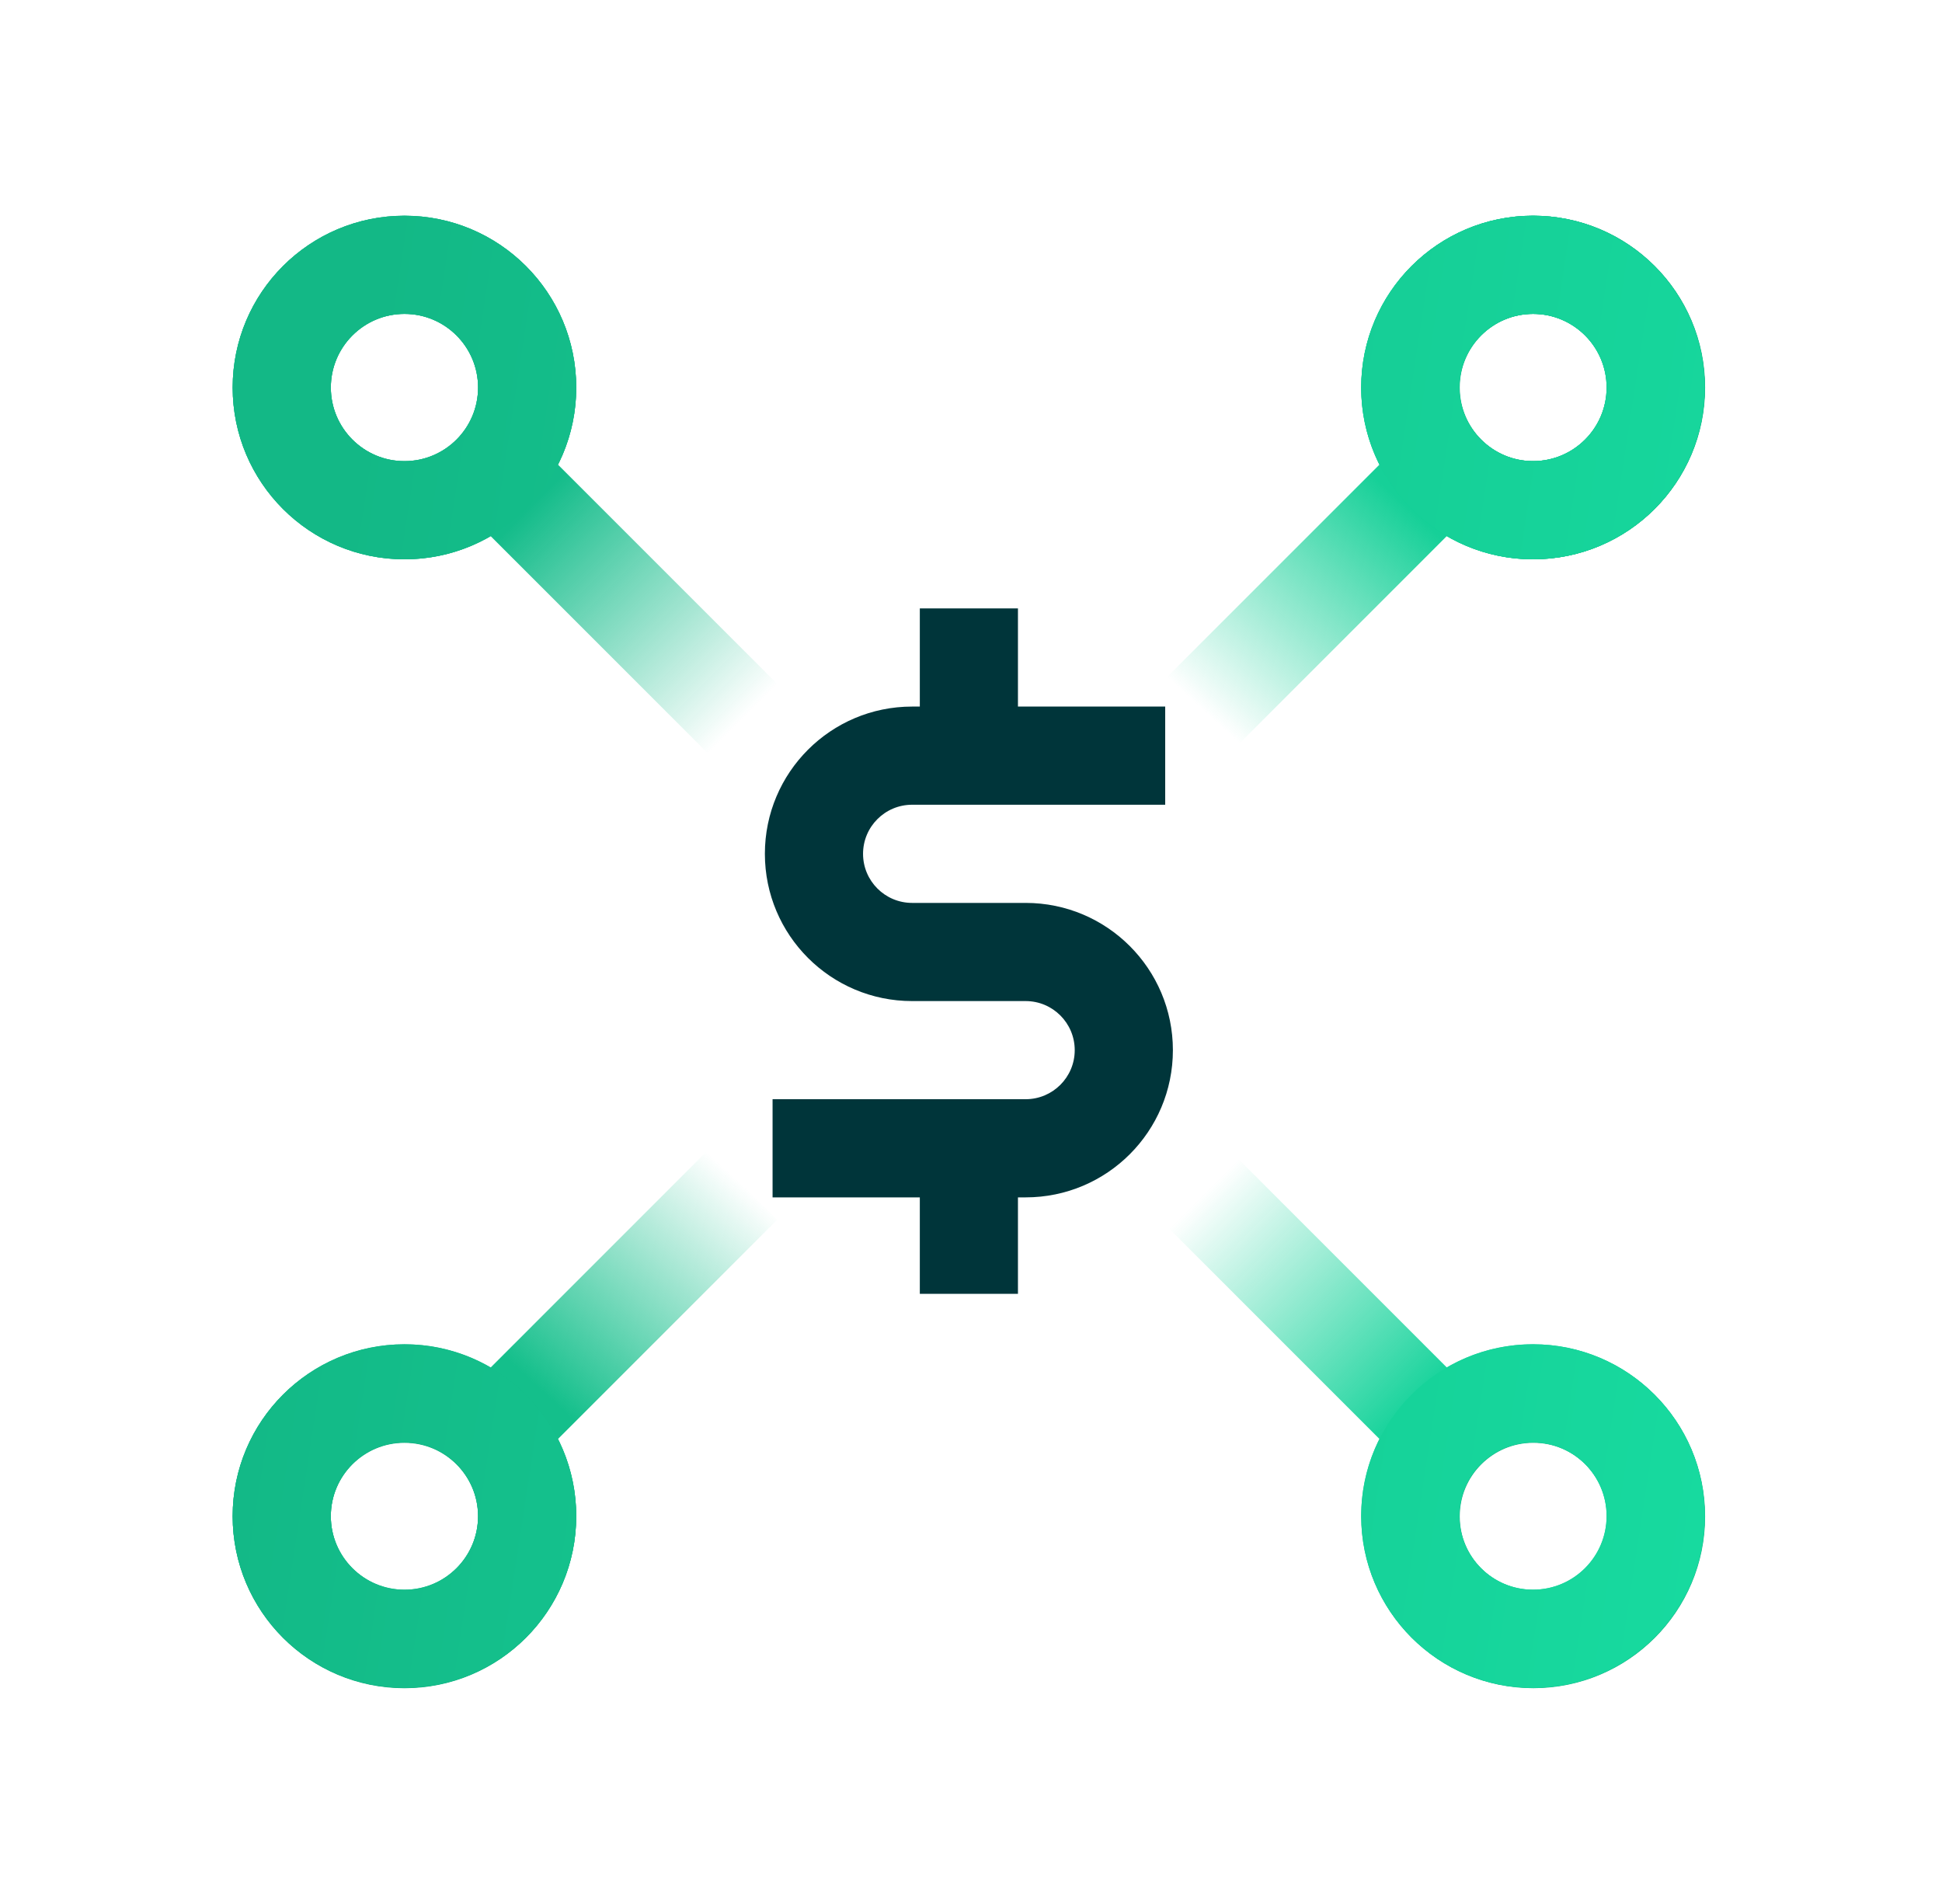 <?xml version="1.0" encoding="UTF-8"?>
<svg xmlns="http://www.w3.org/2000/svg" width="51" height="50" viewBox="0 0 51 50" fill="none">
  <ellipse cx="3.222" cy="3.222" rx="3.222" ry="3.222" transform="matrix(-1 0 0 1 43.49 6.954)" stroke="#0FAF7F" stroke-width="2.578"></ellipse>
  <ellipse cx="40.268" cy="39.822" rx="3.222" ry="3.222" transform="rotate(180 40.268 39.822)" stroke="#0FAF7F" stroke-width="2.578"></ellipse>
  <ellipse cx="10.622" cy="10.177" rx="3.222" ry="3.222" stroke="#0FAF7F" stroke-width="2.578"></ellipse>
  <path fill-rule="evenodd" clip-rule="evenodd" d="M30.474 32.035L32.297 30.212L37.995 35.91C38.66 35.523 39.434 35.301 40.259 35.301C42.75 35.301 44.77 37.321 44.77 39.813C44.77 42.304 42.75 44.324 40.259 44.324C37.767 44.324 35.747 42.304 35.747 39.813C35.747 39.084 35.92 38.397 36.226 37.788L30.474 32.035ZM40.259 41.746C41.327 41.746 42.192 40.881 42.192 39.813C42.192 38.745 41.327 37.879 40.259 37.879C39.191 37.879 38.325 38.745 38.325 39.813C38.325 40.881 39.191 41.746 40.259 41.746Z" fill="url(#paint0_linear_2701_149)"></path>
  <path fill-rule="evenodd" clip-rule="evenodd" d="M30.469 17.959L32.292 19.782L37.994 14.079C38.66 14.466 39.433 14.688 40.258 14.688C42.75 14.688 44.77 12.668 44.77 10.176C44.77 7.685 42.75 5.665 40.258 5.665C37.767 5.665 35.747 7.685 35.747 10.176C35.747 10.905 35.92 11.593 36.226 12.202L30.469 17.959ZM42.192 10.176C42.192 9.109 41.326 8.243 40.258 8.243C39.191 8.243 38.325 9.109 38.325 10.176C38.325 11.244 39.191 12.11 40.258 12.11C41.326 12.11 42.192 11.244 42.192 10.176Z" fill="url(#paint1_linear_2701_149)"></path>
  <path fill-rule="evenodd" clip-rule="evenodd" d="M20.411 32.031L18.588 30.208L12.886 35.911C12.22 35.524 11.447 35.302 10.622 35.302C8.13 35.302 6.11 37.322 6.11 39.814C6.11 42.305 8.13 44.325 10.622 44.325C13.113 44.325 15.133 42.305 15.133 39.814C15.133 39.085 14.96 38.397 14.654 37.788L20.411 32.031ZM8.688 39.814C8.688 40.881 9.554 41.747 10.622 41.747C11.69 41.747 12.555 40.881 12.555 39.814C12.555 38.746 11.69 37.88 10.622 37.88C9.554 37.88 8.688 38.746 8.688 39.814Z" fill="url(#paint2_linear_2701_149)"></path>
  <path fill-rule="evenodd" clip-rule="evenodd" d="M6.11 10.177C6.11 7.685 8.13 5.665 10.622 5.665C13.113 5.665 15.133 7.685 15.133 10.177C15.133 10.905 14.96 11.593 14.654 12.202L20.416 17.964L18.593 19.787L12.886 14.08C12.22 14.466 11.447 14.688 10.622 14.688C8.13 14.688 6.11 12.668 6.11 10.177ZM10.622 8.243C9.554 8.243 8.688 9.109 8.688 10.177C8.688 11.244 9.554 12.11 10.622 12.11C11.69 12.11 12.555 11.244 12.555 10.177C12.555 9.109 11.69 8.243 10.622 8.243Z" fill="url(#paint3_linear_2701_149)"></path>
  <ellipse cx="3.222" cy="3.222" rx="3.222" ry="3.222" transform="matrix(1 0 0 -1 7.399 43.045)" stroke="#0FAF7F" stroke-width="2.578"></ellipse>
  <path fill-rule="evenodd" clip-rule="evenodd" d="M40.259 8.243C41.327 8.243 42.193 9.109 42.193 10.177C42.193 11.244 41.327 12.11 40.259 12.11C39.191 12.11 38.326 11.244 38.326 10.177C38.326 9.109 39.191 8.243 40.259 8.243ZM44.77 10.177C44.77 7.685 42.751 5.665 40.259 5.665C37.768 5.665 35.748 7.685 35.748 10.177C35.748 12.668 37.768 14.688 40.259 14.688C42.751 14.688 44.77 12.668 44.77 10.177Z" fill="url(#paint4_linear_2701_149)"></path>
  <path fill-rule="evenodd" clip-rule="evenodd" d="M10.622 8.243C9.554 8.243 8.688 9.109 8.688 10.177C8.688 11.244 9.554 12.11 10.622 12.11C11.69 12.11 12.555 11.244 12.555 10.177C12.555 9.109 11.69 8.243 10.622 8.243ZM6.11 10.177C6.11 7.685 8.13 5.665 10.622 5.665C13.113 5.665 15.133 7.685 15.133 10.177C15.133 12.668 13.113 14.688 10.622 14.688C8.13 14.688 6.11 12.668 6.11 10.177Z" fill="url(#paint5_linear_2701_149)"></path>
  <path fill-rule="evenodd" clip-rule="evenodd" d="M40.259 8.243C41.326 8.243 42.192 9.109 42.192 10.177C42.192 11.244 41.326 12.11 40.259 12.11C39.191 12.11 38.325 11.244 38.325 10.177C38.325 9.109 39.191 8.243 40.259 8.243ZM44.77 10.177C44.77 7.685 42.75 5.665 40.259 5.665C37.767 5.665 35.747 7.685 35.747 10.177C35.747 12.668 37.767 14.688 40.259 14.688C42.75 14.688 44.77 12.668 44.77 10.177Z" fill="url(#paint6_linear_2701_149)"></path>
  <path fill-rule="evenodd" clip-rule="evenodd" d="M10.622 41.747C9.554 41.747 8.688 40.881 8.688 39.813C8.688 38.746 9.554 37.88 10.622 37.88C11.69 37.88 12.555 38.746 12.555 39.813C12.555 40.881 11.69 41.747 10.622 41.747ZM6.11 39.813C6.11 42.305 8.13 44.325 10.622 44.325C13.113 44.325 15.133 42.305 15.133 39.813C15.133 37.322 13.113 35.302 10.622 35.302C8.13 35.302 6.11 37.322 6.11 39.813Z" fill="url(#paint7_linear_2701_149)"></path>
  <path fill-rule="evenodd" clip-rule="evenodd" d="M40.259 41.747C41.326 41.747 42.192 40.881 42.192 39.813C42.192 38.746 41.326 37.88 40.259 37.88C39.191 37.88 38.325 38.746 38.325 39.813C38.325 40.881 39.191 41.747 40.259 41.747ZM44.77 39.813C44.77 42.305 42.75 44.325 40.259 44.325C37.767 44.325 35.747 42.305 35.747 39.813C35.747 37.322 37.767 35.302 40.259 35.302C42.75 35.302 44.77 37.322 44.77 39.813Z" fill="url(#paint8_linear_2701_149)"></path>
  <path d="M30.6 18.555H26.733L26.733 15.977H24.156L24.156 18.555H23.954C21.818 18.555 20.087 20.286 20.087 22.422C20.087 24.557 21.818 26.289 23.954 26.289H26.935C27.647 26.289 28.224 26.866 28.224 27.578C28.224 28.289 27.647 28.866 26.935 28.866H20.289V31.444H24.156L24.156 33.977H26.733L26.733 31.444H26.935C29.071 31.444 30.802 29.713 30.802 27.578C30.802 25.442 29.071 23.711 26.935 23.711H23.954C23.242 23.711 22.665 23.134 22.665 22.422C22.665 21.71 23.242 21.133 23.954 21.133H30.6V18.555Z" fill="#00353A"></path>
  <defs>
    <linearGradient id="paint0_linear_2701_149" x1="37.045" y1="37.064" x2="31.477" y2="31.495" gradientUnits="userSpaceOnUse">
      <stop stop-color="#17D39B"></stop>
      <stop offset="1" stop-color="#17D39B" stop-opacity="0"></stop>
    </linearGradient>
    <linearGradient id="paint1_linear_2701_149" x1="37.045" y1="13.399" x2="31.941" y2="18.967" gradientUnits="userSpaceOnUse">
      <stop stop-color="#16D098"></stop>
      <stop offset="1" stop-color="#16D098" stop-opacity="0"></stop>
    </linearGradient>
    <linearGradient id="paint2_linear_2701_149" x1="14.308" y1="36.6" x2="19.412" y2="31.032" gradientUnits="userSpaceOnUse">
      <stop stop-color="#14BF8B"></stop>
      <stop offset="1" stop-color="#14BF8B" stop-opacity="0"></stop>
    </linearGradient>
    <linearGradient id="paint3_linear_2701_149" x1="13.844" y1="13.399" x2="19.412" y2="18.967" gradientUnits="userSpaceOnUse">
      <stop stop-color="#14BC8A"></stop>
      <stop offset="1" stop-color="#14BC8A" stop-opacity="0"></stop>
    </linearGradient>
    <linearGradient id="paint4_linear_2701_149" x1="28.207" y1="20.453" x2="44.927" y2="17.877" gradientUnits="userSpaceOnUse">
      <stop stop-color="#00FFB2"></stop>
      <stop offset="0" stop-color="#00FFB2"></stop>
      <stop offset="1" stop-color="#0FAF7F"></stop>
    </linearGradient>
    <linearGradient id="paint5_linear_2701_149" x1="44.77" y1="40.569" x2="5.724" y2="34.62" gradientUnits="userSpaceOnUse">
      <stop stop-color="#60D8B4"></stop>
      <stop offset="0" stop-color="#17DA9F"></stop>
      <stop offset="1" stop-color="#13B886"></stop>
    </linearGradient>
    <linearGradient id="paint6_linear_2701_149" x1="44.77" y1="40.569" x2="5.724" y2="34.62" gradientUnits="userSpaceOnUse">
      <stop stop-color="#60D8B4"></stop>
      <stop offset="0" stop-color="#17DA9F"></stop>
      <stop offset="1" stop-color="#13B886"></stop>
    </linearGradient>
    <linearGradient id="paint7_linear_2701_149" x1="44.77" y1="40.569" x2="5.724" y2="34.62" gradientUnits="userSpaceOnUse">
      <stop stop-color="#60D8B4"></stop>
      <stop offset="0" stop-color="#17DA9F"></stop>
      <stop offset="1" stop-color="#13B886"></stop>
    </linearGradient>
    <linearGradient id="paint8_linear_2701_149" x1="44.77" y1="40.569" x2="5.724" y2="34.62" gradientUnits="userSpaceOnUse">
      <stop stop-color="#60D8B4"></stop>
      <stop offset="0" stop-color="#17DA9F"></stop>
      <stop offset="1" stop-color="#13B886"></stop>
    </linearGradient>
  </defs>
</svg>

